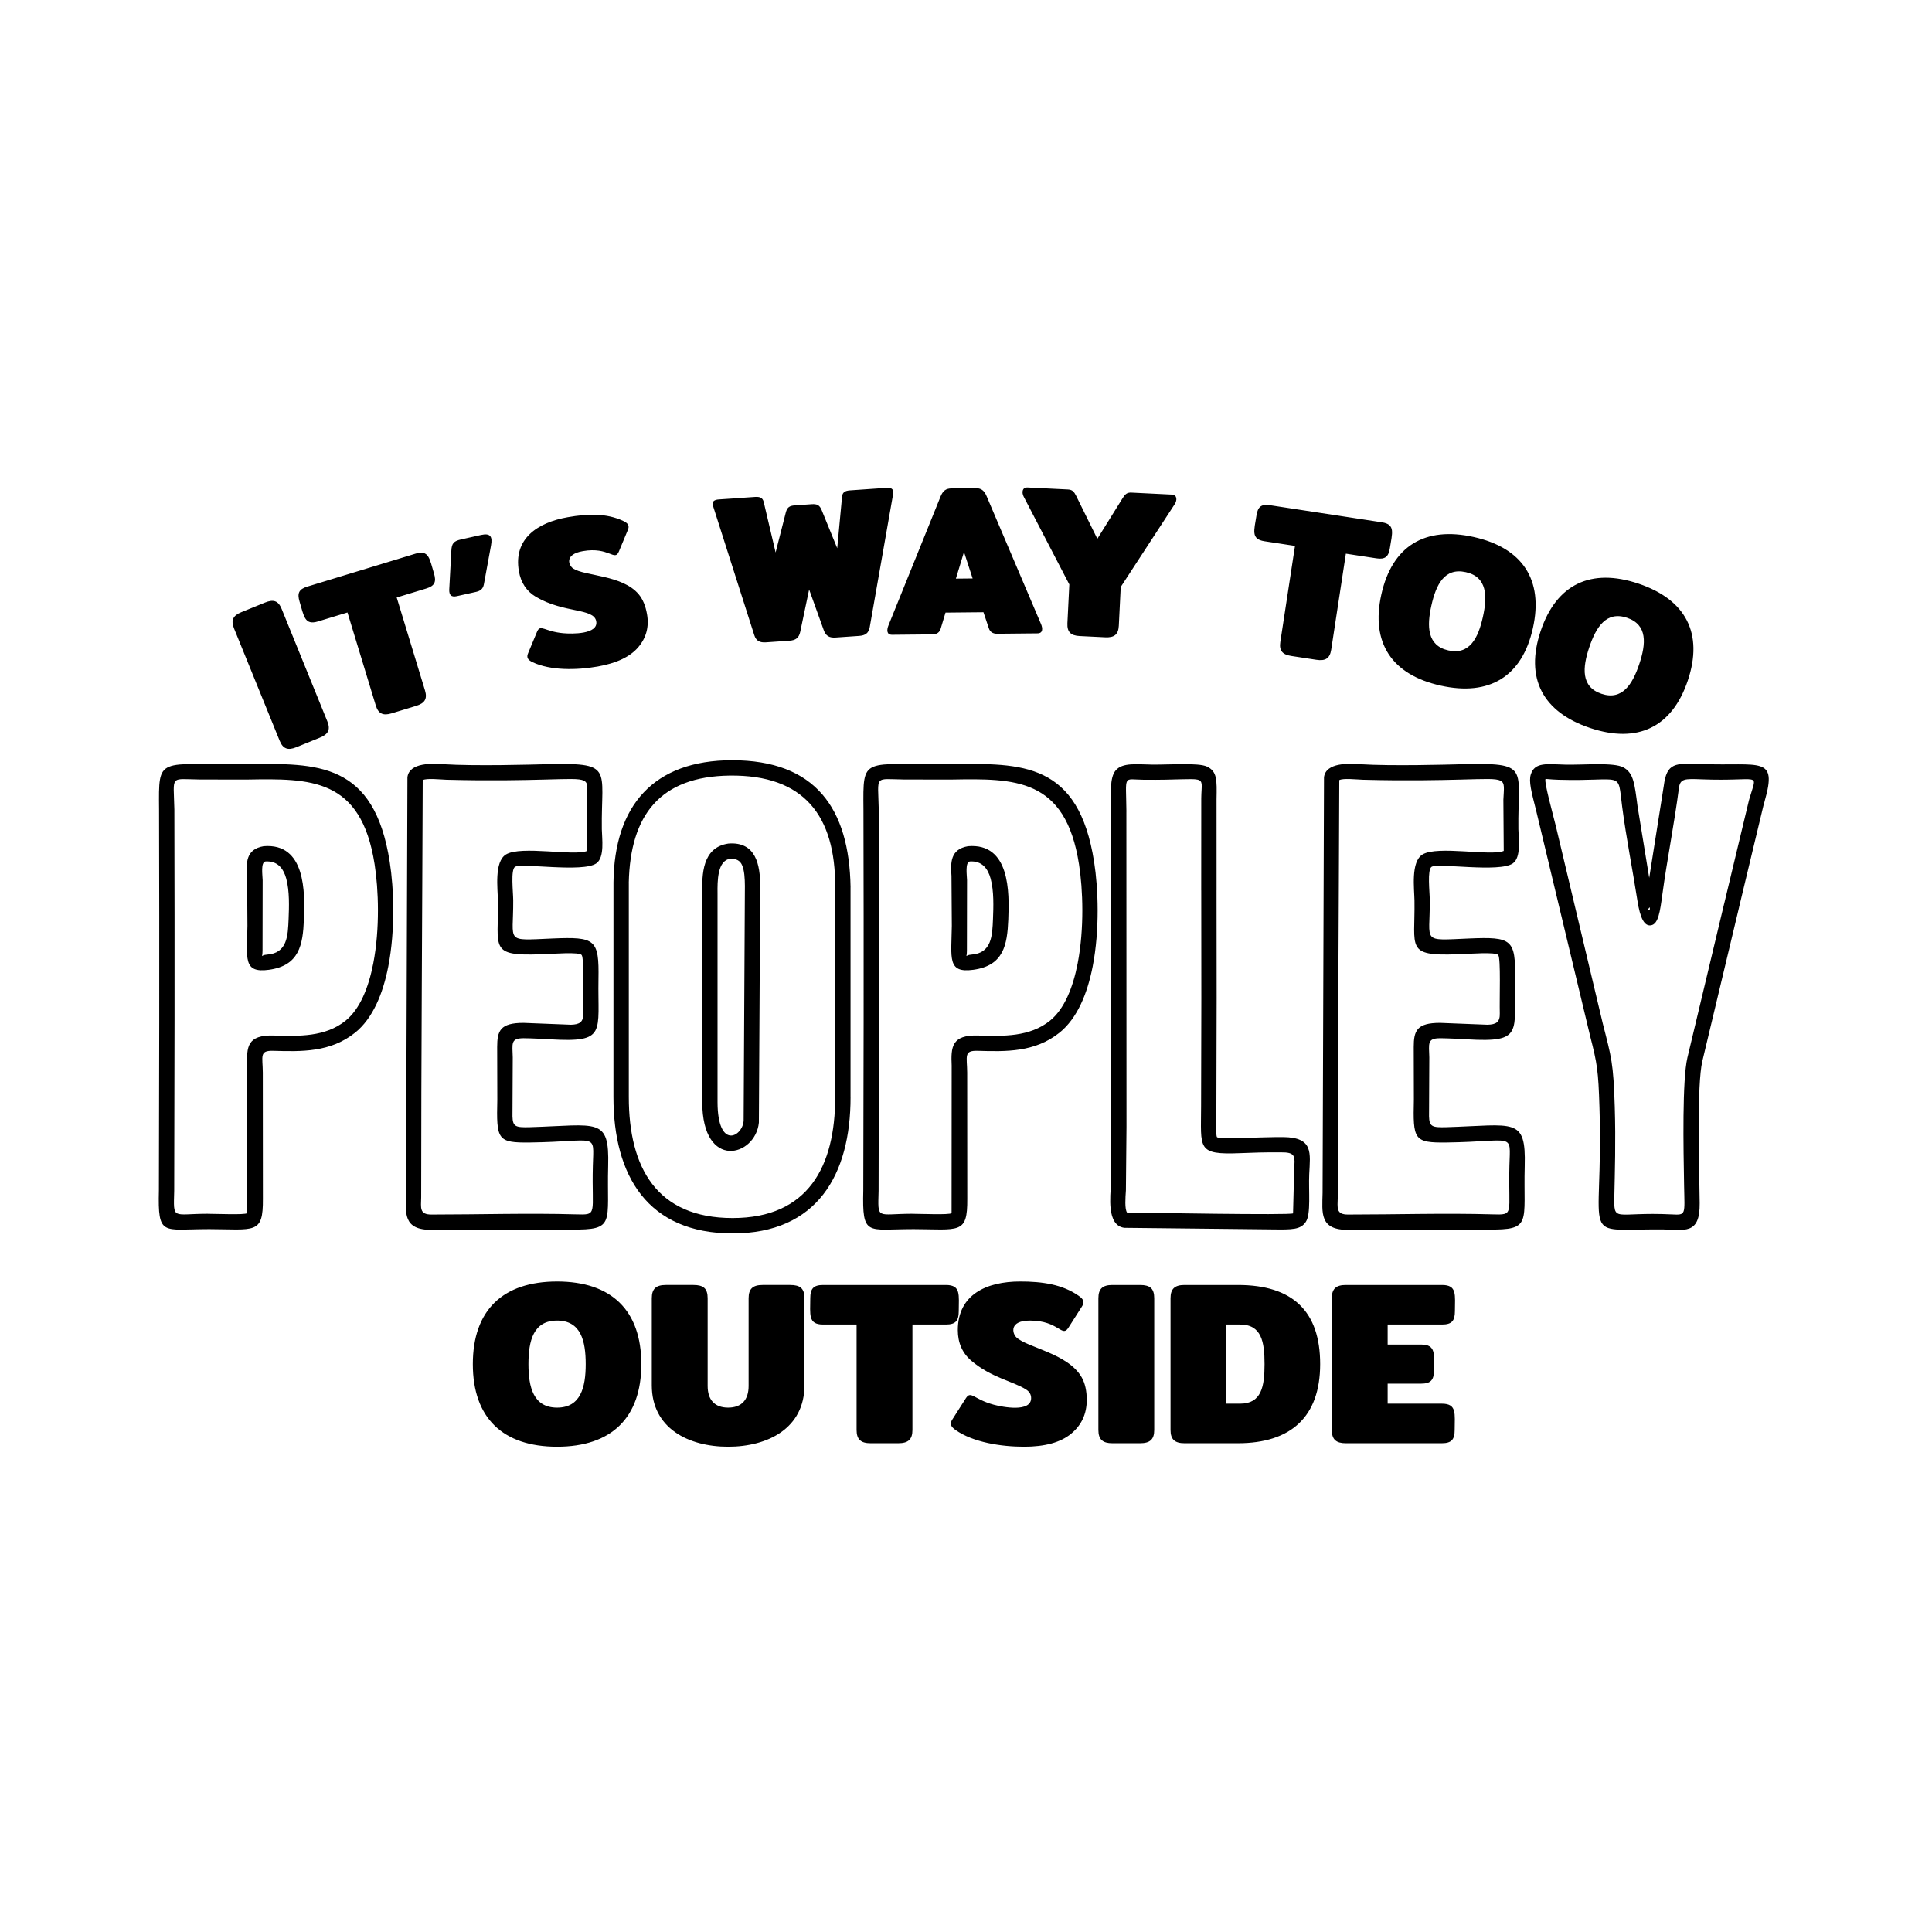 <?xml version="1.0" encoding="iso-8859-1"?>
<!-- Generator: Adobe Illustrator 23.1.0, SVG Export Plug-In . SVG Version: 6.00 Build 0)  -->
<svg version="1.1" id="Layer_1" xmlns="http://www.w3.org/2000/svg" xmlns:xlink="http://www.w3.org/1999/xlink" x="0px" y="0px"
	 width="864px" height="864px" viewBox="0 0 864 864" enable-background="new 0 0 864 864" xml:space="preserve">
<g>
	<path d="M249.126,646.984c-24.278,0-37.674-12.882-37.674-36.946c0-24.064,13.396-36.946,37.674-36.946
		c24.277,0,37.674,12.882,37.674,36.946C286.801,634.102,273.404,646.984,249.126,646.984L249.126,646.984z M249.126,629.5
		c10.605,0,12.801-9.164,12.801-19.462c0-10.39-2.167-19.462-12.801-19.462c-10.634,0-12.801,9.071-12.801,19.462
		C236.325,620.336,238.521,629.5,249.126,629.5L249.126,629.5z M325.62,646.984c-17.832,0-34.136-8.29-34.136-27.475v-38.924
		c0-4.263,1.934-5.932,6.245-5.932h12.385c4.435,0,6.349,1.533,6.349,5.932v39.236c0,6.19,3.135,9.679,9.158,9.679
		s9.159-3.489,9.159-9.679v-39.236c0-4.263,1.934-5.932,6.244-5.932h12.385c4.435,0,6.348,1.533,6.348,5.932v38.924
		C359.756,638.694,343.452,646.984,325.62,646.984L325.62,646.984z M389.313,645.423c-4.311,0-6.245-1.669-6.245-5.932v-47.146
		h-14.986c-6.805,0-5.725-4.503-5.725-11.76c0-4.281,1.428-5.932,5.725-5.932h54.95c6.804,0,5.724,4.504,5.724,11.76
		c0,4.282-1.427,5.932-5.724,5.932h-14.986v47.146c0,4.324-1.971,5.932-6.349,5.932H389.313L389.313,645.423z M458.002,646.984
		c-10.342,0-22.819-1.942-30.701-7.493c-2.231-1.571-2.641-2.862-1.354-4.787l6.036-9.471c2.295-3.454,3.431,0.545,12.437,2.966
		c3.987,1.072,16.704,3.532,16.704-2.966c0-1.596-0.762-2.879-2.29-3.851c-5.773-3.675-15.571-5.27-24.457-12.853
		c-4.024-3.434-6.036-7.996-6.036-13.686c0-15.943,12.859-21.751,27.892-21.751c9.839,0,18.883,1.272,26.227,6.453
		c2.228,1.572,2.642,2.858,1.353,4.787l-6.036,9.471c-2.901,4.531-4.237-3.226-17.172-3.226c-9.376,0-7.933,5.723-6.088,7.493
		c4.792,4.6,23.082,7.154,29.193,17.848c1.526,2.671,2.29,6.054,2.29,10.147c0,6.244-2.342,11.292-7.026,15.143
		C474.289,645.059,467.299,646.984,458.002,646.984L458.002,646.984z M497.445,645.423c-4.31,0-6.244-1.669-6.244-5.932v-58.906
		c0-4.263,1.935-5.932,6.244-5.932h12.385c4.435,0,6.348,1.533,6.348,5.932v58.906c0,4.324-1.971,5.932-6.348,5.932H497.445
		L497.445,645.423z M529.709,645.423c-4.311,0-6.245-1.669-6.245-5.932v-58.906c0-4.263,1.935-5.932,6.245-5.932h23.936
		c24.492,0,36.738,11.795,36.738,35.385c0,23.715-13.257,35.385-36.738,35.385H529.709L529.709,645.423z M554.581,627.731
		c9.551,0,10.928-7.633,10.928-17.693c0-10.059-1.377-17.692-10.928-17.692h-6.14v35.385H554.581L554.581,627.731z M601.831,645.423
		c-4.311,0-6.244-1.669-6.244-5.932v-58.906c0-4.263,1.934-5.932,6.244-5.932h43.087c6.804,0,5.724,4.504,5.724,11.76
		c0,4.281-1.427,5.932-5.724,5.932h-24.354v8.95h14.987c6.773,0,5.724,4.457,5.724,11.552c0,4.281-1.427,5.932-5.724,5.932h-14.987
		v8.95h24.249c6.805,0,5.724,4.503,5.724,11.76c0,4.281-1.426,5.932-5.724,5.932H601.831L601.831,645.423z"/>
	<path d="M132.466,334.183c-3.68,1.494-5.91,0.741-7.388-2.898l-20.43-50.285c-1.479-3.64-0.407-5.734,3.273-7.23l10.572-4.295
		c3.786-1.538,5.951-0.893,7.477,2.862l20.43,50.286c1.5,3.691,0.375,5.747-3.362,7.266L132.466,334.183L132.466,334.183z
		 M175.137,319.011c-3.799,1.157-5.952,0.204-7.096-3.554l-12.649-41.558l-13.21,4.021c-5.998,1.826-6.254-2.434-8.201-8.83
		c-1.148-3.775-0.334-5.612,3.455-6.765l48.438-14.744c5.998-1.825,6.254,2.434,8.201,8.831c1.149,3.774,0.334,5.612-3.454,6.765
		l-13.21,4.021l12.648,41.558c1.16,3.812-0.145,5.758-4.004,6.933L175.137,319.011L175.137,319.011z M204.293,266.605
		c-2.636,0.587-3.428-0.674-3.393-2.879l0.938-17.402c0.166-3.38,1.063-4.363,4.459-5.12l8.799-1.96
		c4.235-0.943,5.216,0.693,4.485,4.7l-3.195,17.413c-0.393,1.964-1.485,2.885-3.482,3.33L204.293,266.605L204.293,266.605z
		 M267.258,298.072c-9.379,1.642-21.029,1.859-29.056-1.922c-2.273-1.071-2.851-2.178-1.989-4.13l3.974-9.555
		c1.534-3.5,3.2-0.051,11.759,0.715c3.788,0.339,15.722,0.551,14.689-5.346c-1.05-5.992-14.393-3.511-26.93-10.91
		c-4.199-2.477-6.75-6.298-7.654-11.462c-2.534-14.47,8.215-21.785,21.858-24.175c8.93-1.564,17.34-1.846,24.829,1.689
		c2.272,1.073,2.852,2.174,1.989,4.13l-3.974,9.555c-1.912,4.573-4.36-2.255-16.098-0.199c-8.51,1.49-6.29,6.455-4.335,7.769
		c5.08,3.414,22.087,2.826,29.332,11.56c1.81,2.182,3.041,5.131,3.69,8.846c0.993,5.668-0.33,10.621-3.969,14.86
		C281.734,293.736,275.696,296.595,267.258,298.072L267.258,298.072z M342.617,287.25c-2.847,0.197-4.466-0.584-5.321-3.285
		l-18.648-58.404c-0.093-1.339,0.818-2.075,2.731-2.207l16.264-1.125c2.114-0.146,3.458,0.321,3.909,2.325l5.305,22.511
		l4.537-17.808c0.61-2.381,1.625-3.092,4.1-3.263l7.462-0.516c2.476-0.171,3.578,0.394,4.511,2.668l6.943,17.014l2.157-23.026
		c0.17-2.047,1.438-2.695,3.553-2.841l16.358-1.131c2.956-0.204,3.137,1.208,2.897,2.972l-10.418,59.26
		c-0.479,2.792-1.968,3.789-4.82,3.986l-10.427,0.721c-2.777,0.192-4.372-0.653-5.321-3.285l-6.545-18.196l-3.978,18.923
		c-0.579,2.738-2.042,3.794-4.82,3.985L342.617,287.25L342.617,287.25z M398.957,283.875c-2.547,0.025-2.393-2.251-1.67-4.107
		l23.315-57.672c1.065-2.595,2.315-3.667,5.047-3.694l10.452-0.102c2.728-0.027,4.003,1.02,5.118,3.594l24.342,57.206
		c0.757,1.844,0.958,4.115-1.59,4.139l-18.027,0.176c-1.981,0.019-3.237-0.831-3.765-2.553l-2.371-7.073l-16.972,0.166l-2.137,7.118
		c-0.494,1.731-1.732,2.606-3.714,2.625L398.957,283.875L398.957,283.875z M434.961,258.685l-3.856-11.854l-3.624,11.927
		L434.961,258.685L434.961,258.685z M482.829,284.437c-3.966-0.195-5.671-1.819-5.478-5.742l0.854-17.336l-20.434-39.315
		c-0.833-1.661-0.818-4.169,1.831-4.039l18.006,0.887c1.917,0.094,2.71,0.975,3.608,2.77l9.516,19.287l11.364-18.258
		c1.07-1.698,1.946-2.497,3.863-2.402l18.006,0.886c2.648,0.13,2.418,2.627,1.426,4.199l-24.199,37.117l-0.854,17.336
		c-0.196,3.98-2.083,5.37-6.111,5.171L482.829,284.437L482.829,284.437z M577.428,293.341c-3.927-0.599-5.456-2.389-4.862-6.272
		l6.559-42.943l-13.65-2.085c-6.198-0.946-4.587-4.899-3.578-11.508c0.596-3.9,2.126-5.204,6.04-4.607l50.052,7.645
		c6.198,0.947,4.587,4.898,3.577,11.508c-0.596,3.9-2.125,5.205-6.038,4.607l-13.651-2.085l-6.559,42.943
		c-0.601,3.939-2.621,5.129-6.607,4.52L577.428,293.341L577.428,293.341z M644.232,306.598
		c-21.834-4.862-31.304-19.132-26.484-40.775c4.82-21.643,19.45-30.545,41.285-25.682c21.834,4.863,31.303,19.133,26.483,40.776
		C680.696,302.559,666.067,311.461,644.232,306.598L644.232,306.598z M647.734,290.873c9.539,2.124,13.348-5.677,15.411-14.939
		c2.082-9.345,1.949-17.938-7.614-20.068c-9.563-2.13-13.33,5.594-15.412,14.939C638.056,280.068,638.196,288.749,647.734,290.873
		L647.734,290.873z M711.064,325.542c-21.208-7.115-29.136-22.295-22.083-43.317c7.053-21.021,22.531-28.348,43.739-21.233
		c21.208,7.116,29.135,22.295,22.083,43.317C747.751,325.331,732.272,332.657,711.064,325.542L711.064,325.542z M716.188,310.268
		c9.265,3.108,13.869-4.253,16.887-13.249c3.045-9.077,3.811-17.637-5.478-20.753s-13.842,4.173-16.887,13.249
		C707.691,298.511,706.924,307.16,716.188,310.268L716.188,310.268z"/>
	<path d="M716.756,457.649c3.906,15.347,4.762,17.62,5.374,37.325c0.478,15.418,0.025,29.766-0.174,39.472
		c-0.263,12.794-0.19,7.371,25.581,8.639c6.589,0.325,5.84,0.345,5.599-12.867c-0.312-17.112-0.862-47.12,1.473-57.196
		l16.411-68.759h0.014l11.108-46.365l0.391-1.359h0.013c3.341-11.59,4.957-6.986-21.569-8.019c-7.455-0.29-9.604-0.374-10.153,3.872
		c-2.077,16.088-5.295,31.998-7.415,47.669c-1.034,7.638-1.793,13.242-5.106,13.744c-2.827,0.43-4.807-2.828-6.121-11.468
		l0.011-0.001c-2.087-13.425-4.942-27.681-6.753-41.572c-2.154-16.517,1.179-11.211-28.371-12.049
		c-4.045-0.12-5.886-0.477-5.931-0.328c-0.538,1.781,3.154,14.985,4.63,20.992L716.756,457.649L716.756,457.649z M711.155,463.481
		l-24.17-100.919c-2.197-8.598-3.346-13.095-2.42-16.159c1.745-5.776,7.469-4.634,15.452-4.452
		c8.464,0.192,21.616-1.103,25.94,1.222c4.572,2.458,5.034,7.198,6.352,17.326l5.229,32.089l6.498-41.052
		c1.354-10.474,4.897-10.336,17.183-9.857c25.912,1.011,33.865-3.951,27.903,16.736l0.012,0.004l-0.391,1.359l-0.008-0.003
		l-11.045,46.07l0.013,0.003l-16.411,68.718c-2.483,10.64-1.393,46.014-1.182,63.494c0.174,14.482-7.098,11.804-16.577,11.737
		c-38.42-0.268-26.324,7.294-28.245-54.634C714.779,478.789,714.292,475.753,711.155,463.481L711.155,463.481z M737.285,407.018
		c0.642-0.098,0.644-0.545,0.417-1.302C737.015,406.677,736.469,407.142,737.285,407.018L737.285,407.018z M609.62,348.706
		c-3.11-0.124-8.921-0.767-10.686,0.164c-0.211,62.164-0.684,124.381-0.684,186.536c-0.083,4.701-0.913,7.826,4.748,7.741
		c21.257,0,43.142-0.691,64.309-0.085c10.194,0.306,7.122,0.204,7.713-21.766c0.408-15.154,2.481-10.789-27.93-10.371
		c-14.949,0.205-15.193-1.229-14.794-19.287l-0.061-23.421c0-7.257,1.349-10.788,11.746-10.788l21.255,0.833
		c3.848-0.112,5.596-1.143,5.48-5.089c-0.187-6.337,0.516-24.493-0.69-26.076c-1.123-1.474-12.306-0.551-18.42-0.334
		c-23.133,0.822-18.727-2.785-19.042-23.986c-0.079-5.337-1.729-17.385,3.597-20.645c6.695-4.098,30.569,0.871,36.319-1.599
		l-0.16-22.874c0.415-10.211,2.411-9.564-18.988-9.032c-9.809,0.244-23.783,0.592-43.657,0.078H609.62L609.62,348.706z
		 M608.27,341.761c14.17,0.892,39.535,0.158,44.9,0.024c31.602-0.787,25.492,1.283,25.861,29.074
		c0.054,4.038,1.351,12.542-2.454,15.238c-6.017,4.263-33.682-0.318-36.394,1.574c-1.963,1.369-0.806,11.025-0.778,15.012
		c0.136,19.107-4.076,17.921,17.567,17.018c19.176-0.801,20.866,0.308,20.556,18.17c-0.417,23.984,3.865,28.395-21.44,26.922
		c-3.548-0.206-7.649-0.447-12.108-0.506v0.013c-5.842,0-4.931,2.447-4.785,8.561l-0.125,26.378c0.128,4.668,1.43,5.019,7.818,4.844
		c30.374-0.906,35.57-4.689,34.974,17.374c-0.69,25.577,3.578,28.668-16.635,28.392l-62.042,0.14
		c-13.265,0.212-11.884-7.616-11.721-16.547l0.631-185.845C592.936,340.818,603.51,341.441,608.27,341.761L608.27,341.761z
		 M537.132,494.52c0.14-32.117,0.14-64.235,0.07-96.35h-0.014l0.019-41.117c0.111-11.531,3.89-8.083-25.573-8.337
		c-9.647-0.083-8.051-2.749-7.901,14.246h-0.014l0.053,140.957l-0.26,28.378c-0.238,3.422-0.583,8.386,0.506,9.955
		c6.22,0.067,73.649,1.27,74.242,0.365l0.512-20.165c0.256-4.569,0.869-7.024-4.874-7.104c-8.216-0.108-14.478,0.147-19.185,0.339
		C534.971,516.491,537.132,513.727,537.132,494.52L537.132,494.52z M544.045,398.17c0.07,32.126,0.07,64.253-0.07,96.377
		c-0.013,3.717-0.491,13.622,0.351,14.061c1.628,0.848,22.254-0.204,29.652-0.103c13.515,0.186,11.944,7.177,11.516,16.601
		c-0.337,7.41,0.827,17.728-1.493,21.268c-2.347,3.58-6.09,3.533-14.896,3.424l-66.31-0.716c-8.079-1.055-6.138-14.62-5.99-19.449
		l0.057-36.994l0.014-129.678h-0.014c0-7.783-0.751-15.106,2.079-18.426c3.101-3.635,9.387-2.679,16.405-2.599
		c7.462,0.085,20.614-0.922,24.398,0.869c4.594,2.175,4.467,5.955,4.301,14.612l0.014,40.751H544.045L544.045,398.17z
		 M432.914,378.421c18.814-1.531,18.492,20.674,17.996,32.802c-0.462,11.275-2.018,20.616-15.647,22.471
		c-11.731,1.598-9.81-5.176-9.607-19.621l-0.153-22.342C425.118,385.94,424.85,379.802,432.914,378.421L432.914,378.421z
		 M443.004,392.881c-1.25-4.527-3.883-7.967-9.305-7.635c-2.141,0.429-1.311,5.923-1.235,8.342l-0.056,31.527
		c0,3.867-1.185,1.997,1.957,1.796c9.171-0.588,9.398-8.521,9.702-15.957C444.268,405.81,444.554,398.496,443.004,392.881
		L443.004,392.881z M392.979,361.995c0.104,31.433,0.092,62.868,0.079,94.3l-0.149,76.206c-0.328,13.328-1.056,10.301,15.094,10.301
		v0.014c4.242,0.013,16.217,0.541,17.545-0.27l0.042-65.996c-0.359-8.303-0.068-13.81,11.815-13.468
		c11.425,0.33,23.032,0.666,32.138-6.614l-0.005-0.007c6.444-5.202,10.286-14.808,12.382-25.576
		c3.028-15.545,2.367-33.261,0.621-44.298v-0.014c-6.021-38.827-28.767-38.439-57.027-37.957l-20.876-0.017
		C390.688,348.447,392.652,346.312,392.979,361.995L392.979,361.995z M386.216,457.149c0.013-31.699,0.025-63.401-0.079-95.1
		c-0.19-24.396-0.888-19.949,39.269-20.275c31.557-0.538,56.956-0.971,63.895,43.741c1.843,11.633,2.542,30.296-0.646,46.659
		c-2.378,12.206-6.941,23.263-14.824,29.627h-0.013c-11.078,8.861-23.94,8.489-36.602,8.124c-6.33-0.182-4.743,2.453-4.682,9.729
		l0.038,56.397c0.127,16.161-3.49,13.672-24.57,13.608v0.014c-20.272,0-22.449,3.497-21.937-17.332L386.216,457.149L386.216,457.149
		z M325.752,377.244c12.37-0.978,14.19,9.679,14.209,18.894l-0.588,105.921c-1.541,15.244-25.255,21.474-25.331-9.179l-0.001-93.428
		C313.958,391.332,313.885,378.945,325.752,377.244L325.752,377.244z M331.797,386.773c-0.798-1.731-2.355-2.883-5.325-2.699
		c-5.691,0.806-5.646,10.08-5.587,15.431v93.375c0.053,21.382,11.081,15.598,11.674,8.381l0.56-105.084
		C333.087,392.841,332.928,389.223,331.797,386.773L331.797,386.773z M281.204,394.691v95.873c0,31.554,12.412,54.151,46.417,54.151
		c33.874,0,45.881-23.167,45.881-54.081h0.014v-93.839h-0.014c0.146-31.991-13.91-50.348-47.161-49.951
		c-31.153,0.372-44.468,17.641-45.149,47.847H281.204L281.204,394.691z M274.334,490.564l0.014-95.94
		c0.378-34.377,17.942-54.642,53.049-54.642c37.302,0,52.421,21.553,52.976,56.813h-0.014v93.839h0.014
		c0,34.638-14.882,60.951-52.751,60.951C289.636,551.585,274.334,525.836,274.334,490.564L274.334,490.564z M199.727,348.706
		c-3.11-0.124-8.921-0.767-10.686,0.164c-0.211,62.164-0.684,124.381-0.684,186.536c-0.083,4.701-0.913,7.826,4.747,7.741
		c21.257,0,43.143-0.691,64.31-0.085c10.193,0.306,7.122,0.204,7.712-21.766c0.408-15.154,2.482-10.789-27.93-10.371
		c-14.949,0.205-15.192-1.229-14.794-19.287l-0.061-23.421c0-7.257,1.349-10.788,11.745-10.788l21.255,0.833
		c3.847-0.112,5.597-1.143,5.48-5.089c-0.187-6.337,0.516-24.493-0.69-26.076c-1.123-1.474-12.306-0.551-18.42-0.334
		c-23.133,0.822-18.727-2.785-19.042-23.986c-0.079-5.337-1.729-17.385,3.597-20.645c6.696-4.098,30.57,0.871,36.319-1.599
		l-0.16-22.874c0.415-10.211,2.411-9.564-18.989-9.032c-9.808,0.244-23.781,0.592-43.656,0.078H199.727L199.727,348.706z
		 M198.377,341.761c14.17,0.892,39.536,0.158,44.899,0.024c31.602-0.787,25.493,1.283,25.862,29.074
		c0.054,4.038,1.351,12.542-2.454,15.238c-6.017,4.263-33.682-0.318-36.394,1.574c-1.962,1.369-0.805,11.025-0.777,15.012
		c0.136,19.107-4.076,17.921,17.567,17.018c19.176-0.801,20.866,0.308,20.556,18.17c-0.416,23.984,3.865,28.395-21.439,26.922
		c-3.548-0.206-7.65-0.447-12.109-0.506v0.013c-5.841,0-4.93,2.447-4.784,8.561l-0.126,26.378c0.128,4.668,1.43,5.019,7.819,4.844
		c30.374-0.906,35.57-4.689,34.974,17.374c-0.69,25.577,3.577,28.668-16.636,28.392l-62.042,0.14
		c-13.265,0.212-11.884-7.616-11.721-16.547l0.631-185.845C183.044,340.818,193.617,341.441,198.377,341.761L198.377,341.761z
		 M117.91,378.421c18.815-1.531,18.493,20.674,17.997,32.802c-0.461,11.275-2.018,20.616-15.647,22.471
		c-11.73,1.598-9.81-5.176-9.607-19.621l-0.153-22.342C110.115,385.94,109.847,379.802,117.91,378.421L117.91,378.421z
		 M128.001,392.881c-1.25-4.527-3.883-7.967-9.305-7.635c-2.141,0.429-1.312,5.923-1.236,8.342l-0.056,31.527
		c0,3.867-1.186,1.997,1.957,1.796c9.171-0.588,9.398-8.521,9.702-15.957C129.266,405.81,129.551,398.496,128.001,392.881
		L128.001,392.881z M77.976,361.995c0.104,31.423,0.092,62.849,0.08,94.272l-0.15,76.234C77.579,545.829,76.85,542.802,93,542.802
		v0.014c4.242,0.013,16.217,0.541,17.545-0.27l0.042-65.996c-0.359-8.303-0.068-13.81,11.815-13.468
		c11.425,0.33,23.031,0.666,32.138-6.614l-0.005-0.007c6.443-5.202,10.285-14.808,12.382-25.576
		c3.028-15.545,2.367-33.261,0.621-44.298v-0.014c-6.021-38.827-28.766-38.439-57.027-37.957L89.635,348.6
		C75.685,348.447,77.649,346.312,77.976,361.995L77.976,361.995z M71.213,457.149c0.013-31.699,0.025-63.401-0.079-95.1
		c-0.19-24.396-0.888-19.949,39.269-20.275c31.557-0.538,56.956-0.971,63.895,43.741c1.843,11.633,2.542,30.296-0.646,46.659
		c-2.378,12.206-6.941,23.263-14.824,29.627h-0.013c-11.078,8.861-23.94,8.489-36.601,8.124c-6.33-0.182-4.743,2.453-4.682,9.729
		l0.039,56.397c0.127,16.161-3.491,13.672-24.57,13.608v0.014c-20.272,0-22.448,3.497-21.937-17.332L71.213,457.149L71.213,457.149z
		"/>
</g>
</svg>
